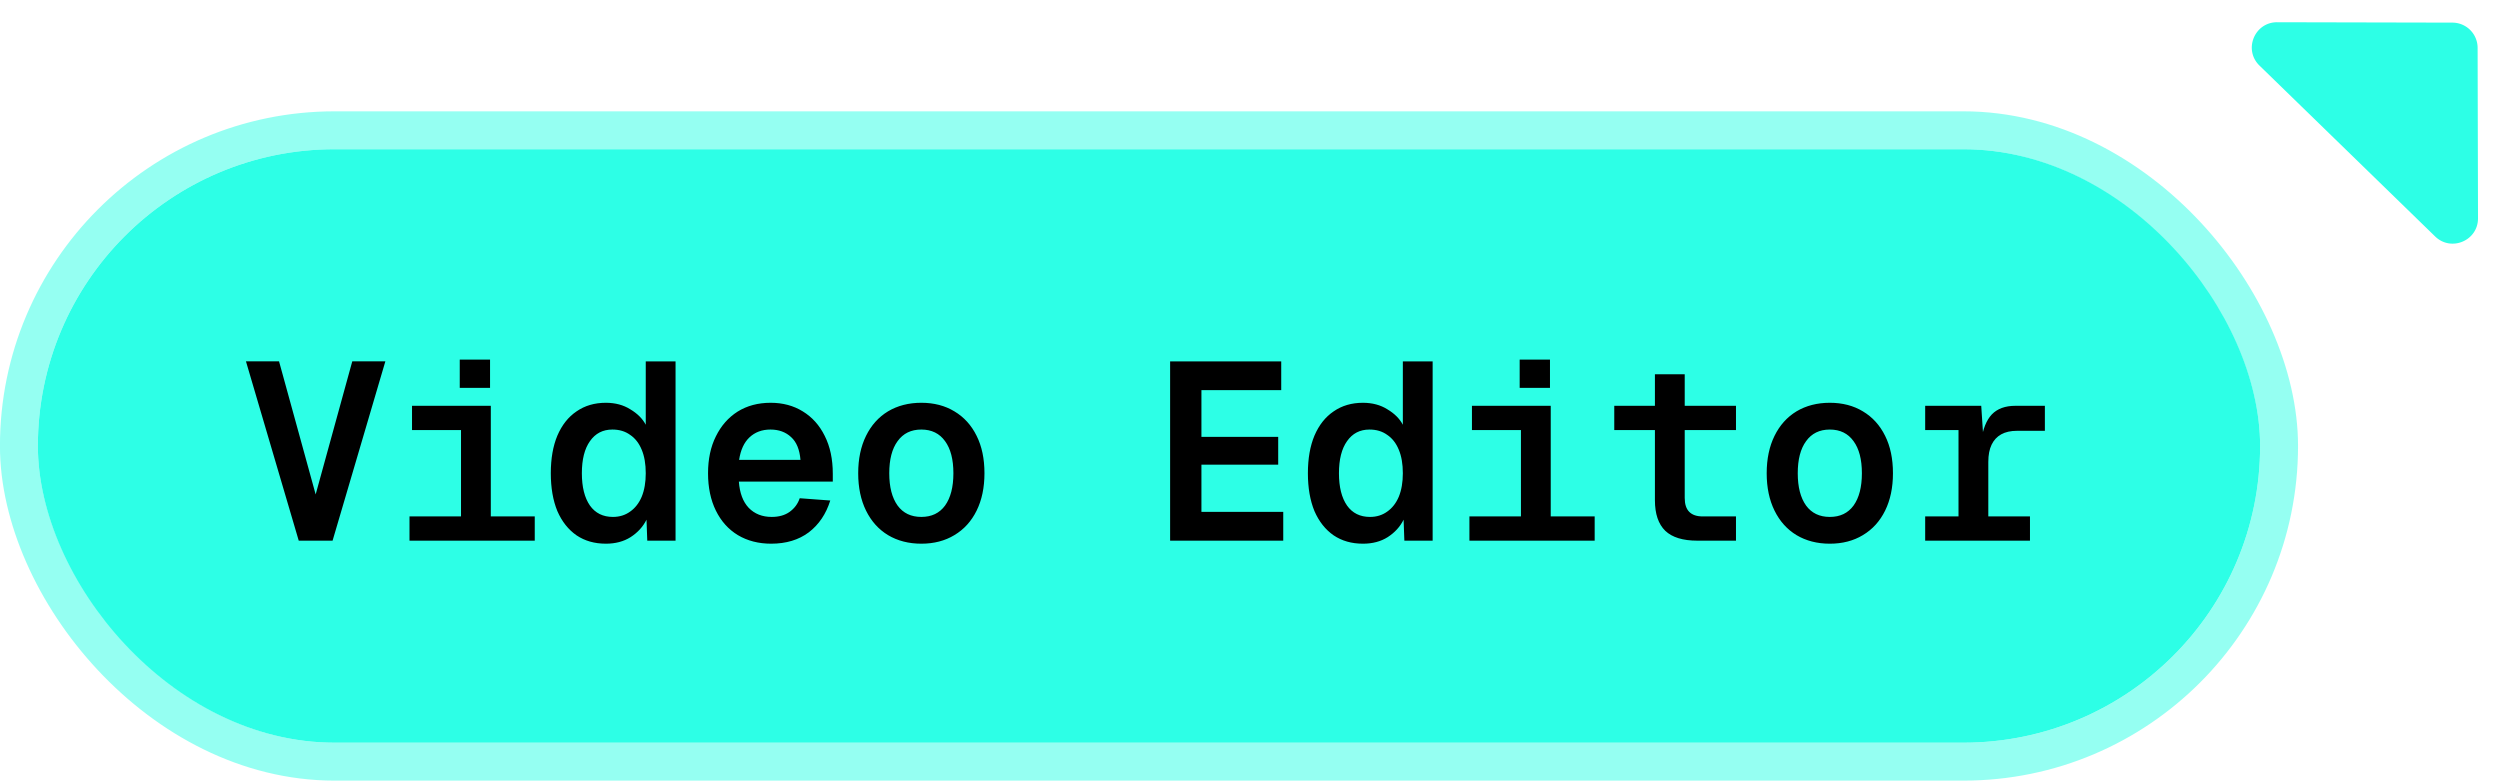 <svg xmlns="http://www.w3.org/2000/svg" width="198" height="62" fill="none" viewBox="0 0 198 62"><rect width="176" height="47" x="3" y="11.82" fill="#2DFFE6" rx="23.5"/><rect width="179.004" height="50.004" x="1.498" y="10.319" stroke="#2DFFE6" stroke-opacity=".5" stroke-width="3.004" rx="25.002"/><path fill="#000" d="m23.66 42.82-4.18-14.2h2.62l3.28 11.92h-.76l3.28-11.92h2.62l-4.18 14.2zm12.852 0V32.14h2.36v10.68zm-4.08 0V40.9h9.92v1.92zm.2-8.76v-1.92h5.9v1.92zm3.78-3.34v-2.24h2.4v2.24zm11.572 12.34q-1.34 0-2.32-.66-.98-.68-1.52-1.92-.52-1.26-.52-3t.52-2.98q.54-1.26 1.52-1.92.98-.68 2.32-.68 1.12 0 1.94.52.84.5 1.22 1.22v-5.02h2.36v14.2h-2.24l-.06-1.66q-.42.84-1.26 1.38-.82.52-1.96.52m.56-2.12q.78 0 1.36-.42.6-.42.92-1.18.32-.78.32-1.86 0-1.1-.32-1.86-.32-.78-.92-1.18-.58-.42-1.4-.42-1.14 0-1.78.92-.64.9-.64 2.54t.64 2.56q.64.9 1.82.9m12.533 2.12q-1.5 0-2.64-.68-1.12-.68-1.74-1.94t-.62-2.96q0-1.68.62-2.92.62-1.26 1.72-1.96 1.12-.7 2.62-.7 1.44 0 2.54.68 1.119.68 1.74 1.94.64 1.26.64 3v.62h-7.44q.099 1.36.78 2.08.7.72 1.82.72.86 0 1.42-.4.58-.42.8-1.08l2.42.18q-.5 1.6-1.7 2.52-1.2.9-2.98.9m-2.54-6.64h4.86q-.1-1.22-.74-1.8-.64-.6-1.64-.6t-1.66.62q-.64.6-.82 1.78m14.432 6.64q-1.5 0-2.64-.68-1.12-.68-1.74-1.94t-.62-2.96.62-2.96 1.74-1.94q1.14-.68 2.64-.68t2.62.68q1.14.68 1.76 1.94.62 1.24.62 2.96 0 1.7-.62 2.96t-1.76 1.94q-1.12.68-2.62.68m0-2.12q1.22 0 1.88-.9.66-.92.66-2.56t-.66-2.54q-.66-.92-1.88-.92t-1.88.92q-.66.9-.66 2.54t.66 2.56q.66.9 1.88.9m19.704 1.88v-14.2h8.8v2.28h-6.32v3.7h6.08v2.2h-6.08v3.74h6.48v2.28zm15.272.24q-1.34 0-2.32-.66-.98-.68-1.52-1.92-.52-1.26-.52-3t.52-2.98q.54-1.26 1.52-1.92.98-.68 2.32-.68 1.12 0 1.94.52.84.5 1.22 1.22v-5.02h2.36v14.2h-2.24l-.06-1.66q-.42.84-1.26 1.38-.82.52-1.96.52m.56-2.12q.78 0 1.36-.42.6-.42.92-1.18.32-.78.32-1.86 0-1.1-.32-1.86-.32-.78-.92-1.18-.58-.42-1.4-.42-1.14 0-1.78.92-.64.9-.64 2.54t.64 2.56q.64.9 1.82.9m11.953 1.88V32.14h2.36v10.68zm-4.08 0V40.9h9.92v1.92zm.2-8.76v-1.92h5.9v1.92zm3.78-3.34v-2.24h2.4v2.24zm14.072 12.1q-1.72 0-2.54-.78-.82-.8-.82-2.42v-9.98h2.36v9.8q0 .74.36 1.1t1.06.36h2.64v1.92zm-6.58-8.76v-1.92h9.64v1.92zm17.072 9q-1.5 0-2.64-.68-1.12-.68-1.74-1.94t-.62-2.96.62-2.96 1.74-1.94q1.14-.68 2.64-.68t2.62.68q1.14.68 1.76 1.94.62 1.24.62 2.96 0 1.7-.62 2.96t-1.76 1.94q-1.12.68-2.62.68m0-2.12q1.22 0 1.88-.9.66-.92.66-2.56t-.66-2.54q-.66-.92-1.88-.92t-1.88.92q-.66.9-.66 2.54t.66 2.56q.66.9 1.88.9m10.192 1.88V32.14h1.8l.18 2.76h-.18q.2-1.4.84-2.08.66-.68 1.86-.68h2.34v1.98h-2.2q-.76 0-1.26.28t-.76.82-.26 1.36v6.24zm-2.64 0V40.9h8.3v1.92zm0-8.76v-1.92h4.02v1.92z"/><path fill="#2DFFE6" d="M194.232 1.792a2 2 0 0 1 1.995 1.996l.031 13.501c.004 1.771-2.126 2.673-3.395 1.438L178.952 5.195c-1.288-1.254-.398-3.438 1.399-3.434z"/></svg>
